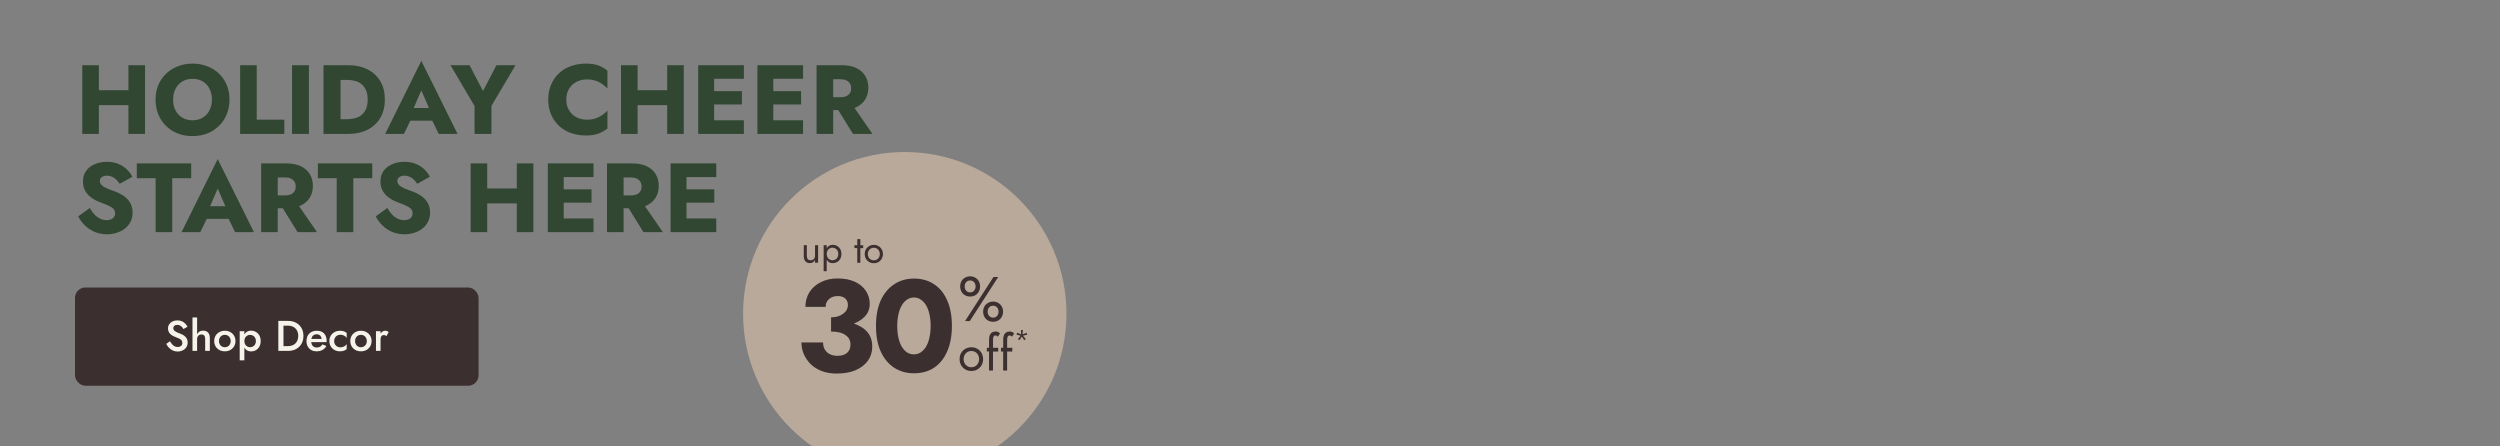<svg width="1400" height="250" viewBox="0 0 1400 250" fill="none" xmlns="http://www.w3.org/2000/svg">
<rect x="0" y="0" width="1400" height="250" fill="#808080" stroke="none"/>
<g clip-path="url(#clip0_6144_3958)">
<path d="M48.655 58.885V50.525H77.805V58.885H48.655ZM71.92 36.5H81.215V75H71.92V36.5ZM46.07 36.5H55.365V75H46.07V36.5ZM96.952 55.75C96.952 58.023 97.392 60.04 98.272 61.8C99.189 63.523 100.454 64.88 102.067 65.87C103.717 66.86 105.642 67.355 107.842 67.355C110.006 67.355 111.894 66.86 113.507 65.87C115.157 64.88 116.422 63.523 117.302 61.8C118.219 60.04 118.677 58.023 118.677 55.75C118.677 53.477 118.237 51.478 117.357 49.755C116.477 47.995 115.231 46.62 113.617 45.63C112.004 44.64 110.079 44.145 107.842 44.145C105.642 44.145 103.717 44.64 102.067 45.63C100.454 46.62 99.189 47.995 98.272 49.755C97.392 51.478 96.952 53.477 96.952 55.75ZM87.107 55.75C87.107 52.78 87.621 50.067 88.647 47.61C89.711 45.153 91.177 43.027 93.047 41.23C94.917 39.433 97.117 38.058 99.647 37.105C102.177 36.115 104.909 35.62 107.842 35.62C110.812 35.62 113.544 36.115 116.037 37.105C118.567 38.058 120.767 39.433 122.637 41.23C124.507 43.027 125.956 45.153 126.982 47.61C128.009 50.067 128.522 52.78 128.522 55.75C128.522 58.72 128.009 61.452 126.982 63.945C125.992 66.438 124.562 68.602 122.692 70.435C120.859 72.268 118.677 73.698 116.147 74.725C113.617 75.715 110.849 76.21 107.842 76.21C104.799 76.21 102.012 75.715 99.482 74.725C96.952 73.698 94.752 72.268 92.882 70.435C91.049 68.602 89.619 66.438 88.592 63.945C87.602 61.452 87.107 58.72 87.107 55.75ZM134.478 36.5H143.773V67.025H159.228V75H134.478V36.5ZM163.536 36.5H172.996V75H163.536V36.5ZM181.153 36.5H190.723V75H181.153V36.5ZM194.903 75H187.313V66.75H194.573C196.04 66.75 197.451 66.567 198.808 66.2C200.201 65.833 201.411 65.228 202.438 64.385C203.501 63.542 204.345 62.423 204.968 61.03C205.591 59.6 205.903 57.84 205.903 55.75C205.903 53.66 205.591 51.918 204.968 50.525C204.345 49.095 203.501 47.958 202.438 47.115C201.411 46.272 200.201 45.667 198.808 45.3C197.451 44.933 196.04 44.75 194.573 44.75H187.313V36.5H194.903C199.12 36.5 202.768 37.288 205.848 38.865C208.928 40.442 211.311 42.66 212.998 45.52C214.685 48.38 215.528 51.79 215.528 55.75C215.528 59.673 214.685 63.083 212.998 65.98C211.311 68.84 208.928 71.058 205.848 72.635C202.768 74.212 199.12 75 194.903 75ZM225.875 67.575L226.535 60.48H245.62L246.225 67.575H225.875ZM235.94 50.635L230.55 63.065L230.99 65.1L226.205 75H215.7L235.94 34.08L256.235 75H245.675L241.055 65.485L241.385 63.12L235.94 50.635ZM278.017 36.5H288.687L275.212 59.325V75H265.752V59.38L252.277 36.5H262.947L270.482 50.965L278.017 36.5ZM317.12 55.75C317.12 58.097 317.652 60.132 318.715 61.855C319.778 63.542 321.172 64.825 322.895 65.705C324.655 66.585 326.58 67.025 328.67 67.025C330.503 67.025 332.117 66.787 333.51 66.31C334.903 65.833 336.15 65.21 337.25 64.44C338.35 63.67 339.322 62.845 340.165 61.965V71.975C338.625 73.185 336.938 74.138 335.105 74.835C333.272 75.532 330.943 75.88 328.12 75.88C325.04 75.88 322.198 75.403 319.595 74.45C316.992 73.497 314.755 72.122 312.885 70.325C311.015 68.528 309.567 66.402 308.54 63.945C307.513 61.488 307 58.757 307 55.75C307 52.743 307.513 50.012 308.54 47.555C309.567 45.098 311.015 42.972 312.885 41.175C314.755 39.378 316.992 38.003 319.595 37.05C322.198 36.097 325.04 35.62 328.12 35.62C330.943 35.62 333.272 35.968 335.105 36.665C336.938 37.362 338.625 38.315 340.165 39.525V49.535C339.322 48.655 338.35 47.83 337.25 47.06C336.15 46.253 334.903 45.63 333.51 45.19C332.117 44.713 330.503 44.475 328.67 44.475C326.58 44.475 324.655 44.915 322.895 45.795C321.172 46.675 319.778 47.958 318.715 49.645C317.652 51.332 317.12 53.367 317.12 55.75ZM350.349 58.885V50.525H379.499V58.885H350.349ZM373.614 36.5H382.909V75H373.614V36.5ZM347.764 36.5H357.059V75H347.764V36.5ZM397.162 75V67.355H416.577V75H397.162ZM397.162 44.145V36.5H416.577V44.145H397.162ZM397.162 58.5V51.02H415.477V58.5H397.162ZM391.002 36.5H399.912V75H391.002V36.5ZM430.301 75V67.355H449.716V75H430.301ZM430.301 44.145V36.5H449.716V44.145H430.301ZM430.301 58.5V51.02H448.616V58.5H430.301ZM424.141 36.5H433.051V75H424.141V36.5ZM466.906 57.565H476.531L488.576 75H477.686L466.906 57.565ZM457.281 36.5H466.576V75H457.281V36.5ZM463.111 44.365V36.5H471.306C474.606 36.5 477.356 37.032 479.556 38.095C481.756 39.158 483.424 40.643 484.561 42.55C485.698 44.42 486.266 46.602 486.266 49.095C486.266 51.552 485.698 53.733 484.561 55.64C483.424 57.51 481.756 58.977 479.556 60.04C477.356 61.103 474.606 61.635 471.306 61.635H463.111V54.43H470.646C471.893 54.43 472.956 54.247 473.836 53.88C474.753 53.477 475.449 52.908 475.926 52.175C476.403 51.405 476.641 50.488 476.641 49.425C476.641 48.362 476.403 47.463 475.926 46.73C475.449 45.96 474.753 45.373 473.836 44.97C472.956 44.567 471.893 44.365 470.646 44.365H463.111ZM50.305 116.47C51.075 117.863 51.937 119.073 52.89 120.1C53.88 121.127 54.943 121.915 56.08 122.465C57.253 123.015 58.482 123.29 59.765 123.29C61.122 123.29 62.24 122.96 63.12 122.3C64 121.603 64.44 120.668 64.44 119.495C64.44 118.505 64.183 117.717 63.67 117.13C63.157 116.507 62.332 115.92 61.195 115.37C60.058 114.82 58.555 114.197 56.685 113.5C55.768 113.17 54.705 112.712 53.495 112.125C52.322 111.538 51.203 110.787 50.14 109.87C49.077 108.917 48.197 107.78 47.5 106.46C46.803 105.103 46.455 103.472 46.455 101.565C46.455 99.292 47.042 97.33 48.215 95.68C49.425 94.03 51.038 92.783 53.055 91.94C55.108 91.06 57.382 90.62 59.875 90.62C62.442 90.62 64.66 91.042 66.53 91.885C68.437 92.728 70.013 93.792 71.26 95.075C72.507 96.358 73.46 97.66 74.12 98.98L67.025 102.94C66.475 102.023 65.833 101.235 65.1 100.575C64.403 99.878 63.615 99.347 62.735 98.98C61.892 98.577 60.975 98.375 59.985 98.375C58.665 98.375 57.657 98.668 56.96 99.255C56.263 99.805 55.915 100.502 55.915 101.345C55.915 102.225 56.245 102.995 56.905 103.655C57.602 104.315 58.573 104.92 59.82 105.47C61.103 106.02 62.643 106.607 64.44 107.23C65.797 107.743 67.062 108.348 68.235 109.045C69.408 109.705 70.435 110.512 71.315 111.465C72.232 112.418 72.947 113.518 73.46 114.765C73.973 116.012 74.23 117.442 74.23 119.055C74.23 120.998 73.827 122.74 73.02 124.28C72.25 125.783 71.187 127.048 69.83 128.075C68.51 129.102 66.988 129.872 65.265 130.385C63.578 130.935 61.837 131.21 60.04 131.21C57.547 131.21 55.218 130.77 53.055 129.89C50.928 128.973 49.077 127.745 47.5 126.205C45.923 124.665 44.695 122.978 43.815 121.145L50.305 116.47ZM76.595 99.805V91.5H107.065V99.805H96.45V130H87.155V99.805H76.595ZM111.847 122.575L112.507 115.48H131.592L132.197 122.575H111.847ZM121.912 105.635L116.522 118.065L116.962 120.1L112.177 130H101.672L121.912 89.08L142.207 130H131.647L127.027 120.485L127.357 118.12L121.912 105.635ZM155.866 112.565H165.491L177.536 130H166.646L155.866 112.565ZM146.241 91.5H155.536V130H146.241V91.5ZM152.071 99.365V91.5H160.266C163.566 91.5 166.316 92.032 168.516 93.095C170.716 94.158 172.384 95.643 173.521 97.55C174.658 99.42 175.226 101.602 175.226 104.095C175.226 106.552 174.658 108.733 173.521 110.64C172.384 112.51 170.716 113.977 168.516 115.04C166.316 116.103 163.566 116.635 160.266 116.635H152.071V109.43H159.606C160.853 109.43 161.916 109.247 162.796 108.88C163.713 108.477 164.409 107.908 164.886 107.175C165.363 106.405 165.601 105.488 165.601 104.425C165.601 103.362 165.363 102.463 164.886 101.73C164.409 100.96 163.713 100.373 162.796 99.97C161.916 99.567 160.853 99.365 159.606 99.365H152.071ZM178.001 99.805V91.5H208.471V99.805H197.856V130H188.561V99.805H178.001ZM216.916 116.47C217.686 117.863 218.548 119.073 219.501 120.1C220.491 121.127 221.555 121.915 222.691 122.465C223.865 123.015 225.093 123.29 226.376 123.29C227.733 123.29 228.851 122.96 229.731 122.3C230.611 121.603 231.051 120.668 231.051 119.495C231.051 118.505 230.795 117.717 230.281 117.13C229.768 116.507 228.943 115.92 227.806 115.37C226.67 114.82 225.166 114.197 223.296 113.5C222.38 113.17 221.316 112.712 220.106 112.125C218.933 111.538 217.815 110.787 216.751 109.87C215.688 108.917 214.808 107.78 214.111 106.46C213.415 105.103 213.066 103.472 213.066 101.565C213.066 99.292 213.653 97.33 214.826 95.68C216.036 94.03 217.65 92.783 219.666 91.94C221.72 91.06 223.993 90.62 226.486 90.62C229.053 90.62 231.271 91.042 233.141 91.885C235.048 92.728 236.625 93.792 237.871 95.075C239.118 96.358 240.071 97.66 240.731 98.98L233.636 102.94C233.086 102.023 232.445 101.235 231.711 100.575C231.015 99.878 230.226 99.347 229.346 98.98C228.503 98.577 227.586 98.375 226.596 98.375C225.276 98.375 224.268 98.668 223.571 99.255C222.875 99.805 222.526 100.502 222.526 101.345C222.526 102.225 222.856 102.995 223.516 103.655C224.213 104.315 225.185 104.92 226.431 105.47C227.715 106.02 229.255 106.607 231.051 107.23C232.408 107.743 233.673 108.348 234.846 109.045C236.02 109.705 237.046 110.512 237.926 111.465C238.843 112.418 239.558 113.518 240.071 114.765C240.585 116.012 240.841 117.442 240.841 119.055C240.841 120.998 240.438 122.74 239.631 124.28C238.861 125.783 237.798 127.048 236.441 128.075C235.121 129.102 233.6 129.872 231.876 130.385C230.19 130.935 228.448 131.21 226.651 131.21C224.158 131.21 221.83 130.77 219.666 129.89C217.54 128.973 215.688 127.745 214.111 126.205C212.535 124.665 211.306 122.978 210.426 121.145L216.916 116.47ZM266.131 113.885V105.525H295.281V113.885H266.131ZM289.396 91.5H298.691V130H289.396V91.5ZM263.546 91.5H272.841V130H263.546V91.5ZM312.943 130V122.355H332.358V130H312.943ZM312.943 99.145V91.5H332.358V99.145H312.943ZM312.943 113.5V106.02H331.258V113.5H312.943ZM306.783 91.5H315.693V130H306.783V91.5ZM349.548 112.565H359.173L371.218 130H360.328L349.548 112.565ZM339.923 91.5H349.218V130H339.923V91.5ZM345.753 99.365V91.5H353.948C357.248 91.5 359.998 92.032 362.198 93.095C364.398 94.158 366.066 95.643 367.203 97.55C368.339 99.42 368.908 101.602 368.908 104.095C368.908 106.552 368.339 108.733 367.203 110.64C366.066 112.51 364.398 113.977 362.198 115.04C359.998 116.103 357.248 116.635 353.948 116.635H345.753V109.43H353.288C354.534 109.43 355.598 109.247 356.478 108.88C357.394 108.477 358.091 107.908 358.568 107.175C359.044 106.405 359.283 105.488 359.283 104.425C359.283 103.362 359.044 102.463 358.568 101.73C358.091 100.96 357.394 100.373 356.478 99.97C355.598 99.567 354.534 99.365 353.288 99.365H345.753ZM381.693 130V122.355H401.108V130H381.693ZM381.693 99.145V91.5H401.108V99.145H381.693ZM381.693 113.5V106.02H400.008V113.5H381.693ZM375.533 91.5H384.443V130H375.533V91.5Z" fill="#314732"/>
<rect x="42" y="161" width="226" height="55" rx="5.802" fill="#3B2F2F"/>
<path d="M95.21 191.1C95.578 191.74 95.97 192.308 96.386 192.804C96.818 193.284 97.29 193.66 97.802 193.932C98.314 194.188 98.89 194.316 99.53 194.316C100.298 194.316 100.922 194.108 101.402 193.692C101.882 193.276 102.122 192.74 102.122 192.084C102.122 191.46 101.97 190.964 101.666 190.596C101.362 190.212 100.938 189.892 100.394 189.636C99.866 189.364 99.25 189.1 98.546 188.844C98.13 188.7 97.666 188.508 97.154 188.268C96.642 188.012 96.154 187.7 95.69 187.332C95.226 186.948 94.842 186.484 94.538 185.94C94.234 185.38 94.082 184.708 94.082 183.924C94.082 183.028 94.314 182.244 94.778 181.572C95.242 180.884 95.866 180.356 96.65 179.988C97.45 179.604 98.354 179.412 99.362 179.412C100.354 179.412 101.218 179.588 101.954 179.94C102.69 180.292 103.306 180.74 103.802 181.284C104.314 181.828 104.714 182.396 105.002 182.988L102.698 184.284C102.49 183.868 102.226 183.484 101.906 183.132C101.586 182.764 101.21 182.476 100.778 182.268C100.362 182.044 99.874 181.932 99.314 181.932C98.53 181.932 97.954 182.116 97.586 182.484C97.218 182.836 97.034 183.252 97.034 183.732C97.034 184.164 97.162 184.556 97.418 184.908C97.69 185.244 98.106 185.564 98.666 185.868C99.226 186.172 99.954 186.484 100.85 186.804C101.346 186.98 101.842 187.204 102.338 187.476C102.85 187.748 103.314 188.092 103.73 188.508C104.146 188.908 104.474 189.38 104.714 189.924C104.97 190.468 105.098 191.108 105.098 191.844C105.098 192.628 104.946 193.332 104.642 193.956C104.338 194.58 103.922 195.108 103.394 195.54C102.866 195.956 102.266 196.276 101.594 196.5C100.938 196.74 100.25 196.86 99.53 196.86C98.538 196.86 97.618 196.668 96.77 196.284C95.938 195.884 95.21 195.356 94.586 194.7C93.962 194.044 93.466 193.332 93.098 192.564L95.21 191.1ZM110.381 177.78V196.5H107.789V177.78H110.381ZM114.893 189.78C114.893 188.964 114.725 188.348 114.389 187.932C114.069 187.516 113.549 187.308 112.829 187.308C112.349 187.308 111.925 187.412 111.557 187.62C111.189 187.828 110.901 188.116 110.693 188.484C110.485 188.852 110.381 189.284 110.381 189.78H109.757C109.757 188.9 109.917 188.116 110.237 187.428C110.557 186.74 111.005 186.188 111.581 185.772C112.173 185.356 112.885 185.148 113.717 185.148C114.533 185.148 115.221 185.308 115.781 185.628C116.357 185.948 116.789 186.428 117.077 187.068C117.365 187.692 117.509 188.476 117.509 189.42V196.5H114.893V189.78ZM119.957 190.98C119.957 189.844 120.213 188.844 120.725 187.98C121.253 187.116 121.965 186.444 122.861 185.964C123.757 185.468 124.773 185.22 125.909 185.22C127.045 185.22 128.053 185.468 128.933 185.964C129.829 186.444 130.541 187.116 131.069 187.98C131.597 188.844 131.861 189.844 131.861 190.98C131.861 192.1 131.597 193.1 131.069 193.98C130.541 194.844 129.829 195.524 128.933 196.02C128.053 196.5 127.045 196.74 125.909 196.74C124.773 196.74 123.757 196.5 122.861 196.02C121.965 195.524 121.253 194.844 120.725 193.98C120.213 193.1 119.957 192.1 119.957 190.98ZM122.621 190.98C122.621 191.668 122.765 192.276 123.053 192.804C123.341 193.316 123.733 193.724 124.229 194.028C124.725 194.316 125.285 194.46 125.909 194.46C126.517 194.46 127.069 194.316 127.565 194.028C128.077 193.724 128.477 193.316 128.765 192.804C129.053 192.276 129.197 191.668 129.197 190.98C129.197 190.292 129.053 189.684 128.765 189.156C128.477 188.628 128.077 188.22 127.565 187.932C127.069 187.644 126.517 187.5 125.909 187.5C125.285 187.5 124.725 187.644 124.229 187.932C123.733 188.22 123.341 188.628 123.053 189.156C122.765 189.684 122.621 190.292 122.621 190.98ZM136.84 201.78H134.224V185.46H136.84V201.78ZM145.984 190.98C145.984 192.196 145.736 193.244 145.24 194.124C144.744 194.988 144.088 195.652 143.272 196.116C142.456 196.564 141.568 196.788 140.608 196.788C139.664 196.788 138.84 196.556 138.136 196.092C137.448 195.612 136.912 194.94 136.528 194.076C136.16 193.196 135.976 192.164 135.976 190.98C135.976 189.78 136.16 188.748 136.528 187.884C136.912 187.02 137.448 186.356 138.136 185.892C138.84 185.412 139.664 185.172 140.608 185.172C141.568 185.172 142.456 185.404 143.272 185.868C144.088 186.316 144.744 186.972 145.24 187.836C145.736 188.7 145.984 189.748 145.984 190.98ZM143.296 190.98C143.296 190.244 143.144 189.62 142.84 189.108C142.536 188.58 142.128 188.188 141.616 187.932C141.12 187.66 140.568 187.524 139.96 187.524C139.464 187.524 138.976 187.66 138.496 187.932C138.016 188.188 137.616 188.572 137.296 189.084C136.992 189.596 136.84 190.228 136.84 190.98C136.84 191.732 136.992 192.364 137.296 192.876C137.616 193.388 138.016 193.78 138.496 194.052C138.976 194.308 139.464 194.436 139.96 194.436C140.568 194.436 141.12 194.308 141.616 194.052C142.128 193.78 142.536 193.388 142.84 192.876C143.144 192.348 143.296 191.716 143.296 190.98ZM155.864 179.7H158.744V196.5H155.864V179.7ZM161.288 196.5H157.616V193.836H161.216C162.048 193.836 162.816 193.716 163.52 193.476C164.224 193.236 164.832 192.876 165.344 192.396C165.872 191.916 166.28 191.316 166.568 190.596C166.872 189.876 167.024 189.044 167.024 188.1C167.024 187.156 166.872 186.324 166.568 185.604C166.28 184.884 165.872 184.284 165.344 183.804C164.832 183.324 164.224 182.964 163.52 182.724C162.816 182.484 162.048 182.364 161.216 182.364H157.616V179.7H161.288C163 179.7 164.504 180.052 165.8 180.756C167.096 181.444 168.104 182.42 168.824 183.684C169.56 184.932 169.928 186.404 169.928 188.1C169.928 189.796 169.56 191.276 168.824 192.54C168.104 193.788 167.096 194.764 165.8 195.468C164.504 196.156 163 196.5 161.288 196.5ZM177.276 196.74C176.156 196.74 175.164 196.5 174.3 196.02C173.452 195.54 172.796 194.868 172.332 194.004C171.868 193.14 171.636 192.132 171.636 190.98C171.636 189.812 171.868 188.796 172.332 187.932C172.812 187.068 173.484 186.404 174.348 185.94C175.212 185.46 176.228 185.22 177.396 185.22C178.564 185.22 179.556 185.444 180.372 185.892C181.188 186.34 181.812 186.988 182.244 187.836C182.692 188.668 182.916 189.676 182.916 190.86C182.916 190.988 182.908 191.124 182.892 191.268C182.892 191.412 182.884 191.516 182.868 191.58H173.172V189.804H180.66L179.868 190.908C179.916 190.812 179.964 190.684 180.012 190.524C180.076 190.348 180.108 190.204 180.108 190.092C180.108 189.5 179.988 188.988 179.748 188.556C179.524 188.124 179.204 187.788 178.788 187.548C178.388 187.308 177.916 187.188 177.372 187.188C176.716 187.188 176.156 187.332 175.692 187.62C175.228 187.908 174.876 188.324 174.636 188.868C174.396 189.412 174.268 190.084 174.252 190.884C174.252 191.684 174.372 192.364 174.612 192.924C174.852 193.468 175.204 193.884 175.668 194.172C176.148 194.46 176.724 194.604 177.396 194.604C178.1 194.604 178.716 194.46 179.244 194.172C179.772 193.884 180.212 193.444 180.564 192.852L182.796 193.764C182.22 194.756 181.476 195.5 180.564 195.996C179.652 196.492 178.556 196.74 177.276 196.74ZM187.118 190.98C187.118 191.684 187.27 192.3 187.574 192.828C187.878 193.34 188.286 193.748 188.798 194.052C189.326 194.356 189.91 194.508 190.55 194.508C191.078 194.508 191.582 194.428 192.062 194.268C192.542 194.108 192.966 193.884 193.334 193.596C193.702 193.308 193.974 192.988 194.15 192.636V195.492C193.766 195.876 193.246 196.18 192.59 196.404C191.934 196.628 191.214 196.74 190.43 196.74C189.294 196.74 188.27 196.5 187.358 196.02C186.462 195.524 185.75 194.844 185.222 193.98C184.71 193.1 184.454 192.1 184.454 190.98C184.454 189.844 184.71 188.844 185.222 187.98C185.75 187.116 186.462 186.444 187.358 185.964C188.27 185.468 189.294 185.22 190.43 185.22C191.214 185.22 191.934 185.332 192.59 185.556C193.246 185.78 193.766 186.084 194.15 186.468V189.324C193.974 188.956 193.694 188.636 193.31 188.364C192.942 188.076 192.518 187.852 192.038 187.692C191.558 187.532 191.062 187.452 190.55 187.452C189.91 187.452 189.326 187.604 188.798 187.908C188.286 188.212 187.878 188.628 187.574 189.156C187.27 189.684 187.118 190.292 187.118 190.98ZM196.175 190.98C196.175 189.844 196.431 188.844 196.943 187.98C197.471 187.116 198.183 186.444 199.079 185.964C199.975 185.468 200.991 185.22 202.127 185.22C203.263 185.22 204.271 185.468 205.151 185.964C206.047 186.444 206.759 187.116 207.287 187.98C207.815 188.844 208.079 189.844 208.079 190.98C208.079 192.1 207.815 193.1 207.287 193.98C206.759 194.844 206.047 195.524 205.151 196.02C204.271 196.5 203.263 196.74 202.127 196.74C200.991 196.74 199.975 196.5 199.079 196.02C198.183 195.524 197.471 194.844 196.943 193.98C196.431 193.1 196.175 192.1 196.175 190.98ZM198.839 190.98C198.839 191.668 198.983 192.276 199.271 192.804C199.559 193.316 199.951 193.724 200.447 194.028C200.943 194.316 201.503 194.46 202.127 194.46C202.735 194.46 203.287 194.316 203.783 194.028C204.295 193.724 204.695 193.316 204.983 192.804C205.271 192.276 205.415 191.668 205.415 190.98C205.415 190.292 205.271 189.684 204.983 189.156C204.695 188.628 204.295 188.22 203.783 187.932C203.287 187.644 202.735 187.5 202.127 187.5C201.503 187.5 200.943 187.644 200.447 187.932C199.951 188.22 199.559 188.628 199.271 189.156C198.983 189.684 198.839 190.292 198.839 190.98ZM213.107 185.46V196.5H210.539V185.46H213.107ZM216.395 188.22C216.155 188.028 215.931 187.884 215.723 187.788C215.515 187.692 215.251 187.644 214.931 187.644C214.499 187.644 214.147 187.756 213.875 187.98C213.603 188.204 213.403 188.516 213.275 188.916C213.163 189.3 213.107 189.756 213.107 190.284L212.243 189.78C212.243 188.9 212.403 188.124 212.723 187.452C213.059 186.764 213.483 186.22 213.995 185.82C214.523 185.42 215.067 185.22 215.627 185.22C216.027 185.22 216.403 185.284 216.755 185.412C217.107 185.524 217.403 185.732 217.643 186.036L216.395 188.22Z" fill="#F6F3EA"/>
<circle cx="506.676" cy="175.676" r="90.546" transform="rotate(0.082 506.676 175.676)" fill="#B9A99A"/>
<path d="M537.38 201.1C537.381 199.809 537.669 198.667 538.242 197.672C538.833 196.677 539.628 195.894 540.624 195.324C541.621 194.754 542.737 194.469 543.972 194.471C545.226 194.473 546.342 194.76 547.318 195.333C548.313 195.907 549.096 196.691 549.666 197.688C550.255 198.685 550.548 199.828 550.546 201.119C550.544 202.392 550.248 203.534 549.656 204.548C549.083 205.543 548.298 206.325 547.301 206.896C546.323 207.466 545.207 207.75 543.953 207.748C542.718 207.747 541.603 207.459 540.608 206.886C539.613 206.313 538.821 205.528 538.232 204.531C537.662 203.516 537.378 202.373 537.38 201.1ZM539.62 201.104C539.619 201.989 539.802 202.773 540.17 203.455C540.556 204.138 541.072 204.683 541.717 205.09C542.38 205.478 543.126 205.673 543.956 205.674C544.786 205.675 545.524 205.482 546.17 205.096C546.834 204.691 547.352 204.148 547.721 203.466C548.11 202.785 548.304 202.001 548.306 201.116C548.307 200.231 548.114 199.447 547.728 198.764C547.36 198.063 546.845 197.518 546.181 197.13C545.537 196.742 544.799 196.547 543.969 196.546C543.14 196.545 542.392 196.737 541.728 197.123C541.082 197.51 540.565 198.053 540.177 198.753C539.807 199.435 539.621 200.218 539.62 201.104ZM552.627 194.76L558.989 194.769L558.986 196.844L552.624 196.835L552.627 194.76ZM558.777 188.573C558.593 188.259 558.372 188.065 558.114 187.991C557.874 187.899 557.643 187.852 557.422 187.852C557.146 187.851 556.906 187.934 556.703 188.1C556.518 188.247 556.37 188.505 556.259 188.874C556.148 189.242 556.092 189.731 556.091 190.339L556.066 207.489L553.853 207.486L553.878 190.06C553.88 189.045 554.029 188.216 554.325 187.571C554.621 186.926 555.036 186.447 555.571 186.134C556.125 185.803 556.789 185.638 557.564 185.639C557.969 185.64 558.329 185.696 558.642 185.807C558.956 185.918 559.223 186.056 559.444 186.223C559.683 186.389 559.867 186.565 559.996 186.749L558.777 188.573ZM560.542 194.772L566.904 194.781L566.901 196.855L560.539 196.846L560.542 194.772ZM566.691 188.584C566.507 188.271 566.286 188.077 566.028 188.002C565.789 187.91 565.558 187.863 565.337 187.863C565.06 187.863 564.82 187.945 564.617 188.111C564.433 188.258 564.285 188.516 564.174 188.885C564.062 189.254 564.006 189.742 564.006 190.351L563.981 207.5L561.768 207.497L561.793 190.071C561.795 189.057 561.943 188.227 562.239 187.582C562.535 186.937 562.951 186.458 563.486 186.146C564.04 185.814 564.704 185.649 565.478 185.651C565.884 185.651 566.244 185.707 566.557 185.818C566.87 185.929 567.137 186.068 567.358 186.234C567.598 186.4 567.782 186.576 567.911 186.76L566.691 188.584Z" fill="#3B2F2F"/>
<path d="M574.917 186.363L575.237 187.387L572.362 188.163L572.119 187.429L574.917 186.363ZM574.423 189.892L573.551 190.518L571.935 188.024L572.547 187.567L574.423 189.892ZM570.923 190.514L570.052 189.886L571.935 187.566L572.546 188.025L570.923 190.514ZM569.246 187.379L569.568 186.355L572.363 187.429L572.118 188.162L569.246 187.379ZM571.71 184.815L572.78 184.816L572.623 187.796L571.859 187.795L571.71 184.815Z" fill="#3B2F2F"/>
<path d="M537.704 160.395C537.706 159.337 537.931 158.384 538.379 157.538C538.85 156.692 539.51 156.022 540.358 155.53C541.205 155.013 542.182 154.756 543.287 154.757C544.417 154.759 545.393 155.019 546.215 155.538C547.061 156.033 547.707 156.705 548.153 157.552C548.622 158.4 548.856 159.353 548.855 160.411C548.853 161.446 548.616 162.399 548.145 163.268C547.697 164.115 547.049 164.796 546.201 165.312C545.377 165.805 544.4 166.051 543.271 166.049C542.166 166.047 541.19 165.799 540.344 165.304C539.497 164.785 538.84 164.102 538.371 163.254C537.925 162.383 537.703 161.43 537.704 160.395ZM540.21 160.399C540.209 160.987 540.325 161.54 540.56 162.058C540.818 162.576 541.17 162.988 541.617 163.294C542.087 163.601 542.639 163.754 543.275 163.755C543.933 163.756 544.486 163.604 544.934 163.299C545.381 162.994 545.723 162.583 545.959 162.066C546.218 161.548 546.348 160.996 546.349 160.408C546.35 159.796 546.222 159.243 545.964 158.749C545.729 158.231 545.388 157.819 544.942 157.512C544.495 157.206 543.943 157.052 543.284 157.051C542.649 157.05 542.096 157.202 541.625 157.507C541.178 157.813 540.824 158.224 540.565 158.741C540.329 159.235 540.21 159.787 540.21 160.399ZM550.563 174.528C550.565 173.47 550.79 172.517 551.238 171.671C551.71 170.825 552.369 170.155 553.217 169.662C554.064 169.146 555.041 168.889 556.147 168.89C557.276 168.892 558.252 169.152 559.074 169.671C559.92 170.166 560.566 170.837 561.012 171.685C561.481 172.532 561.715 173.485 561.714 174.544C561.712 175.579 561.476 176.532 561.004 177.401C560.556 178.247 559.908 178.929 559.06 179.445C558.236 179.938 557.26 180.183 556.13 180.182C555.025 180.18 554.049 179.932 553.203 179.437C552.357 178.918 551.699 178.235 551.23 177.387C550.784 176.516 550.562 175.563 550.563 174.528ZM553.069 174.532C553.068 175.12 553.185 175.673 553.419 176.191C553.677 176.709 554.029 177.121 554.476 177.427C554.946 177.734 555.499 177.887 556.134 177.888C556.792 177.889 557.345 177.737 557.793 177.432C558.24 177.127 558.582 176.716 558.818 176.198C559.077 175.681 559.208 175.129 559.208 174.54C559.209 173.929 559.081 173.376 558.823 172.881C558.588 172.364 558.248 171.951 557.801 171.645C557.355 171.339 556.802 171.185 556.143 171.184C555.508 171.183 554.955 171.335 554.484 171.64C554.037 171.945 553.683 172.357 553.424 172.874C553.188 173.367 553.07 173.92 553.069 174.532ZM556.343 155.129L558.989 155.133L543.075 179.81L540.429 179.806L556.343 155.129Z" fill="#3B2F2F"/>
<path d="M465.399 183.254L465.407 177.702C466.819 177.704 468.086 177.536 469.206 177.196C470.376 176.808 471.375 176.299 472.204 175.667C473.081 175.035 473.74 174.305 474.179 173.478C474.618 172.651 474.839 171.774 474.84 170.849C474.842 169.875 474.624 168.998 474.187 168.218C473.749 167.439 473.117 166.853 472.29 166.463C471.463 166.023 470.391 165.802 469.077 165.801C467.129 165.798 465.521 166.355 464.253 167.474C462.985 168.592 462.35 170.052 462.347 171.854L451.025 171.838C451.029 168.818 451.764 166.117 453.228 163.732C454.741 161.3 456.862 159.403 459.591 158.044C462.321 156.635 465.487 155.934 469.091 155.939C472.938 155.944 476.2 156.582 478.877 157.852C481.553 159.122 483.572 160.83 484.932 162.974C486.341 165.119 487.044 167.506 487.04 170.136C487.036 173.058 486.059 175.492 484.108 177.437C482.206 179.382 479.623 180.839 476.359 181.809C473.094 182.778 469.441 183.26 465.399 183.254ZM468.43 209.191C465.362 209.186 462.611 208.72 460.177 207.791C457.744 206.862 455.676 205.569 453.974 203.91C452.321 202.252 451.033 200.375 450.11 198.28C449.237 196.185 448.802 194.017 448.805 191.777L460.931 191.794C460.929 193.45 461.292 194.838 462.021 195.96C462.75 197.081 463.722 197.91 464.939 198.447C466.204 198.985 467.519 199.255 468.883 199.257C470.344 199.259 471.61 199.041 472.682 198.605C473.803 198.168 474.68 197.463 475.315 196.49C475.949 195.517 476.268 194.324 476.27 192.912C476.271 191.841 476.053 190.866 475.616 189.989C475.179 189.112 474.499 188.356 473.574 187.722C472.699 187.039 471.579 186.526 470.216 186.183C468.853 185.84 467.246 185.667 465.396 185.665L465.405 179.382C468.765 179.387 471.833 179.684 474.608 180.272C477.431 180.812 479.889 181.692 481.982 182.912C484.074 184.084 485.679 185.596 486.796 187.448C487.914 189.301 488.471 191.517 488.467 194.098C488.463 197.069 487.655 199.697 486.045 201.984C484.435 204.222 482.143 205.996 479.171 207.307C476.198 208.569 472.618 209.197 468.43 209.191ZM502.454 182.504C502.451 184.89 502.667 187.082 503.102 189.079C503.538 191.027 504.169 192.708 504.995 194.122C505.82 195.487 506.793 196.559 507.912 197.34C509.08 198.072 510.37 198.44 511.782 198.442C513.194 198.444 514.461 198.08 515.582 197.351C516.752 196.574 517.752 195.504 518.582 194.141C519.412 192.73 520.047 191.051 520.488 189.104C520.929 187.108 521.152 184.917 521.155 182.53C521.158 180.144 520.942 177.977 520.507 176.028C520.071 174.031 519.441 172.35 518.615 170.985C517.789 169.572 516.792 168.499 515.624 167.767C514.505 166.986 513.24 166.594 511.828 166.592C510.415 166.59 509.124 166.978 507.954 167.756C506.833 168.484 505.858 169.554 505.028 170.965C504.198 172.328 503.562 174.007 503.121 176.003C502.68 177.95 502.458 180.117 502.454 182.504ZM490.548 182.486C490.555 176.935 491.439 172.188 493.198 168.246C495.005 164.304 497.518 161.288 500.735 159.198C503.952 157.06 507.655 155.994 511.843 156C516.226 156.007 519.998 157.083 523.161 159.231C526.323 161.329 528.754 164.352 530.453 168.299C532.2 172.246 533.07 176.996 533.062 182.547C533.054 188.099 532.171 192.846 530.412 196.788C528.702 200.73 526.262 203.771 523.094 205.909C519.925 207.998 516.15 209.04 511.767 209.034C507.579 209.028 503.879 207.975 500.668 205.877C497.457 203.729 494.953 200.682 493.157 196.735C491.409 192.788 490.54 188.038 490.548 182.486Z" fill="#3B2F2F"/>
<path d="M451.819 143.282C451.818 144.066 451.995 144.673 452.351 145.101C452.707 145.53 453.227 145.744 453.912 145.745C454.411 145.746 454.846 145.647 455.217 145.448C455.603 145.234 455.896 144.942 456.096 144.572C456.31 144.201 456.418 143.773 456.419 143.288L456.427 137.298L458.139 137.3L458.125 147.142L456.413 147.139L456.415 145.599C456.086 146.183 455.679 146.625 455.194 146.924C454.709 147.208 454.138 147.35 453.482 147.349C452.455 147.348 451.635 146.997 451.023 146.297C450.411 145.598 450.105 144.663 450.107 143.493L450.116 137.289L451.827 137.291L451.819 143.282ZM462.94 151.856L461.229 151.853L461.249 137.305L462.961 137.307L462.94 151.856ZM471.191 142.24C471.189 143.295 470.967 144.208 470.524 144.977C470.081 145.747 469.488 146.338 468.746 146.751C468.017 147.163 467.204 147.369 466.306 147.368C465.493 147.366 464.773 147.159 464.146 146.744C463.533 146.33 463.049 145.737 462.693 144.966C462.352 144.196 462.182 143.282 462.184 142.227C462.185 141.157 462.358 140.245 462.701 139.489C463.059 138.719 463.545 138.128 464.159 137.715C464.787 137.303 465.507 137.097 466.32 137.098C467.219 137.099 468.032 137.307 468.758 137.722C469.5 138.137 470.091 138.73 470.532 139.5C470.973 140.257 471.193 141.17 471.191 142.24ZM469.458 142.237C469.459 141.481 469.303 140.839 468.99 140.311C468.691 139.783 468.285 139.383 467.772 139.111C467.273 138.84 466.717 138.703 466.104 138.702C465.605 138.702 465.113 138.836 464.627 139.107C464.142 139.377 463.742 139.776 463.427 140.303C463.113 140.83 462.955 141.472 462.954 142.228C462.953 142.984 463.109 143.626 463.422 144.154C463.735 144.682 464.134 145.082 464.618 145.354C465.103 145.626 465.595 145.762 466.094 145.763C466.707 145.764 467.264 145.629 467.763 145.359C468.277 145.088 468.684 144.69 468.985 144.162C469.299 143.635 469.457 142.993 469.458 142.237ZM478.475 137.329L483.396 137.337L483.393 138.941L478.473 138.934L478.475 137.329ZM480.084 133.909L481.796 133.911L481.777 147.176L480.065 147.173L480.084 133.909ZM484.249 142.259C484.251 141.26 484.473 140.376 484.916 139.607C485.374 138.837 485.988 138.232 486.759 137.791C487.53 137.35 488.393 137.13 489.349 137.131C490.319 137.132 491.181 137.355 491.937 137.798C492.706 138.241 493.311 138.848 493.752 139.619C494.208 140.39 494.435 141.275 494.433 142.273C494.432 143.257 494.202 144.141 493.745 144.925C493.302 145.695 492.695 146.3 491.924 146.741C491.167 147.182 490.304 147.402 489.334 147.401C488.378 147.399 487.516 147.177 486.746 146.734C485.977 146.29 485.364 145.683 484.909 144.912C484.468 144.127 484.248 143.243 484.249 142.259ZM485.982 142.261C485.981 142.946 486.123 143.552 486.408 144.08C486.706 144.608 487.105 145.03 487.604 145.344C488.117 145.645 488.694 145.795 489.336 145.796C489.978 145.797 490.549 145.648 491.049 145.349C491.562 145.036 491.962 144.616 492.248 144.089C492.549 143.561 492.699 142.955 492.7 142.271C492.701 141.586 492.552 140.98 492.254 140.451C491.969 139.909 491.57 139.488 491.057 139.187C490.559 138.887 489.988 138.737 489.346 138.736C488.705 138.735 488.127 138.884 487.613 139.183C487.113 139.481 486.713 139.902 486.413 140.443C486.127 140.97 485.983 141.576 485.982 142.261Z" fill="#3B2F2F"/>
</g>
<defs>
<clipPath id="clip0_6144_3958">
<rect width="1400" height="250" fill="white"/>
</clipPath>
</defs>
</svg>
